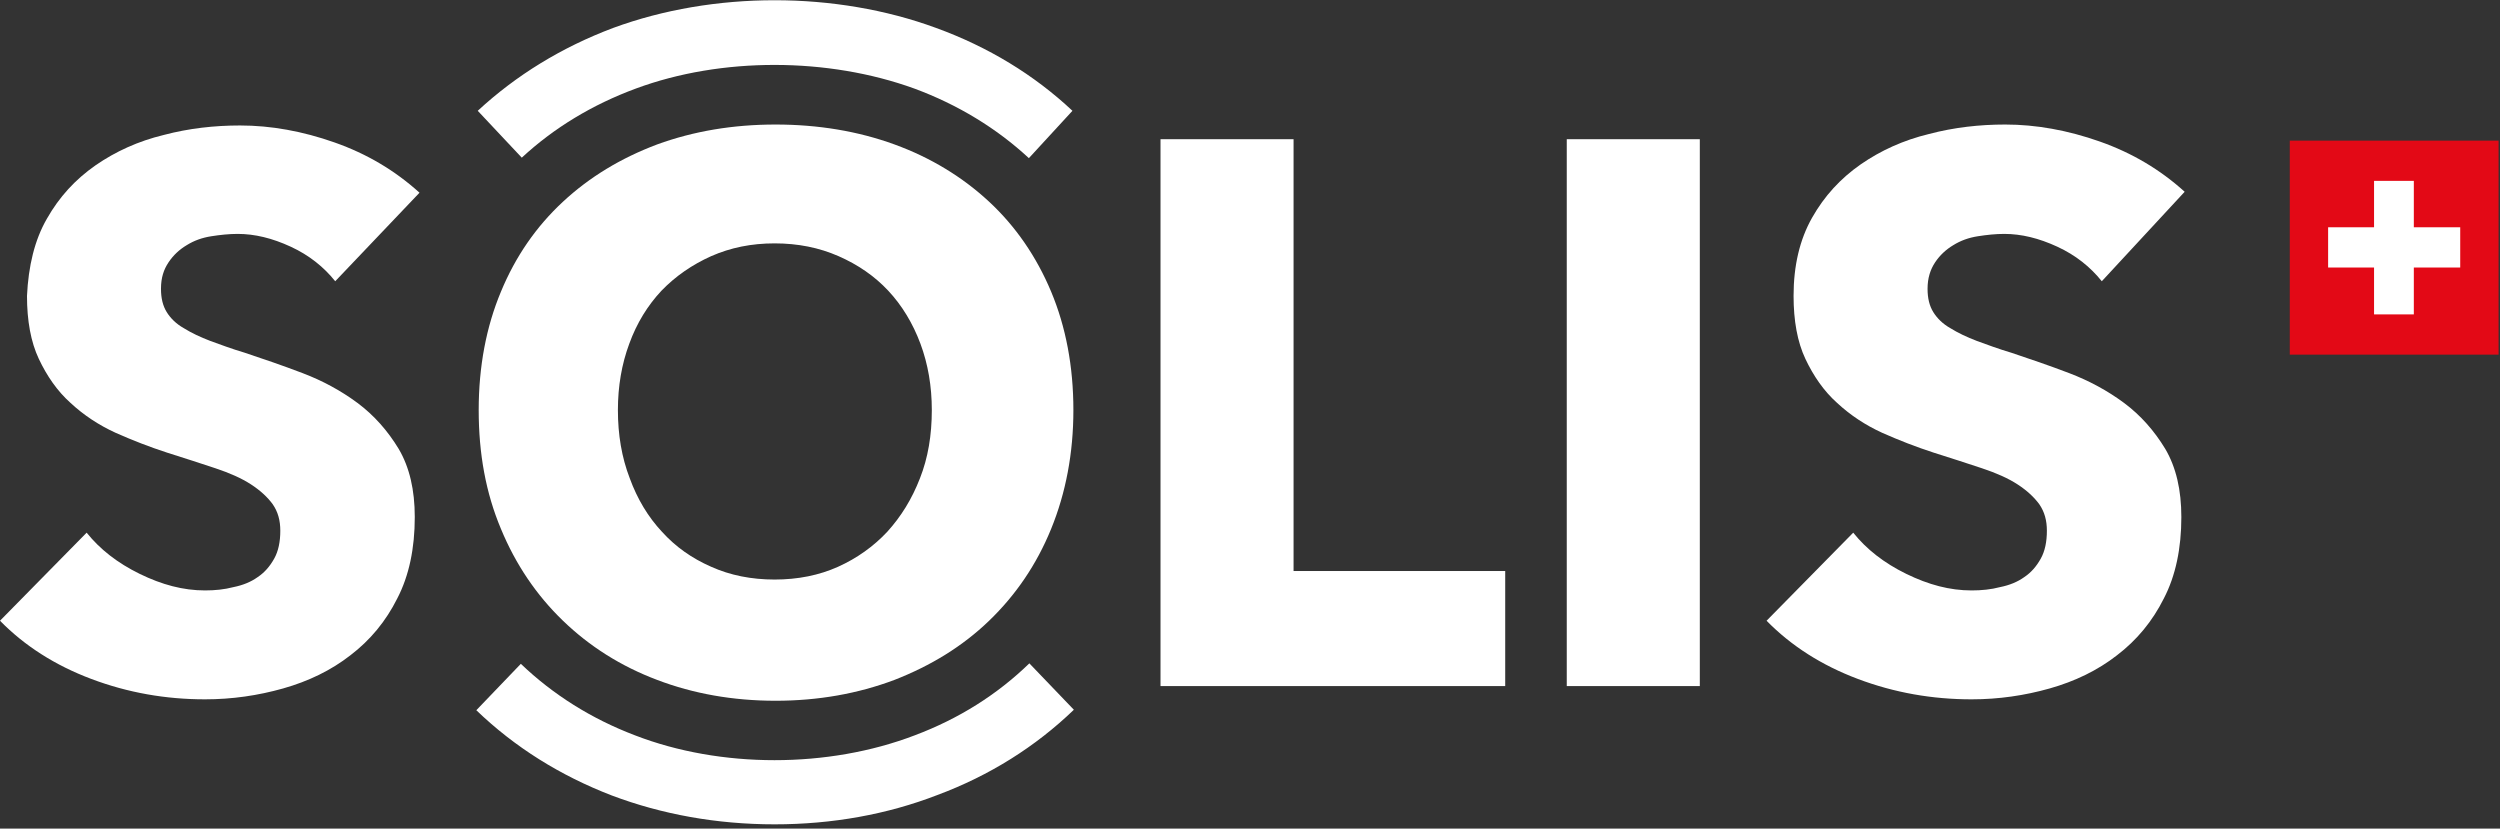 <?xml version="1.0" encoding="utf-8"?>
<!-- Generator: Adobe Illustrator 27.0.1, SVG Export Plug-In . SVG Version: 6.00 Build 0)  -->
<svg version="1.1" id="Layer_1" xmlns="http://www.w3.org/2000/svg" xmlns:xlink="http://www.w3.org/1999/xlink" x="0px" y="0px"
	 viewBox="0 0 528 175" style="enable-background:new 0 0 528 175;" xml:space="preserve">
<rect x="0" y="0" width="528" height="175" fill="#333333" stroke="none"/>
<style type="text/css">
	.st0{fill:#E30916;}
	.st1{fill:#FFFFFF;}
	.st2{fill:none;}
</style>
<g>
	<rect x="483.6" y="29.7" class="st0" width="44.1" height="45.2"/>
	<polygon class="st1" points="519.6,56.5 509.8,56.5 509.8,66.4 501.4,66.4 501.4,56.5 491.7,56.5 491.7,48 501.4,48 501.4,38.2 
		509.8,38.2 509.8,48 519.6,48 	"/>
</g>
<g>
	<path class="st1" d="M70.8,59.4c-2.4-3-5.5-5.5-9.4-7.3s-7.6-2.7-11.2-2.7c-1.8,0-3.7,0.2-5.6,0.5s-3.6,0.9-5.2,1.9c-1.5,0.9-2.8,2.1-3.8,3.6
		S34,58.6,34,61c0,2,0.4,3.6,1.2,4.9s2,2.5,3.6,3.4c1.6,1,3.5,1.9,5.6,2.7c2.2,0.8,4.6,1.7,7.3,2.5c3.9,1.3,8,2.7,12.2,4.3
		c4.2,1.6,8.1,3.7,11.6,6.3s6.4,5.9,8.7,9.7c2.3,3.9,3.4,8.7,3.4,14.4c0,6.6-1.2,12.4-3.7,17.2c-2.4,4.8-5.7,8.8-9.9,12
		c-4.1,3.2-8.9,5.5-14.2,7s-10.8,2.3-16.5,2.3c-8.3,0-16.3-1.4-24-4.3s-14.1-7-19.3-12.3l18.3-18.6c2.8,3.5,6.5,6.4,11.2,8.7
		c4.7,2.3,9.2,3.5,13.8,3.5c2.1,0,4.1-0.2,6-0.7c2-0.4,3.7-1.1,5.1-2.1c1.5-1,2.6-2.3,3.5-3.9s1.3-3.6,1.3-5.9c0-2.2-0.5-4-1.6-5.6
		c-1.1-1.5-2.6-2.9-4.6-4.2c-2-1.3-4.5-2.4-7.5-3.4s-6.4-2.1-10.2-3.3c-3.7-1.2-7.3-2.6-10.9-4.2c-3.5-1.6-6.7-3.7-9.5-6.3
		c-2.8-2.5-5-5.7-6.7-9.3c-1.7-3.6-2.5-8.1-2.5-13.3C6,56.2,7.3,50.7,9.9,46.2c2.6-4.6,6-8.3,10.3-11.3c4.2-2.9,9-5.1,14.4-6.4
		c5.3-1.4,10.7-2,16.1-2c6.5,0,13.2,1.2,20,3.6S83.4,36,88.6,40.7L70.8,59.4z"/>
	<g>
		<path class="st1" d="M163.6,174.1c-12.2,0-23.8-2.1-34.4-6.1c-10.9-4.2-20.5-10.2-28.6-18l9.4-9.8c6.8,6.5,14.9,11.6,24.1,15.1
			c18.1,7,40.8,7,59.1,0c9.3-3.5,17.4-8.6,24.2-15.2l9.4,9.8c-8.1,7.8-17.8,13.9-28.8,18C187.4,172,175.8,174.1,163.6,174.1z
			 M217.3,33.4c-6.8-6.3-15-11.3-24.2-14.7c-18.2-6.6-40.7-6.7-58.8,0c-9.2,3.4-17.3,8.3-24.1,14.6l-9.3-9.9
			c8.1-7.5,17.7-13.4,28.6-17.5c21.2-7.8,47-7.8,68.2,0c11,4,20.7,9.9,28.8,17.5L217.3,33.4z"/>
	</g>
	<path class="st1" d="M226.7,86.6c0,9.1-1.6,17.5-4.7,25.1s-7.5,14-13.1,19.4s-12.3,9.5-20,12.5c-7.7,2.9-16.1,4.4-25.1,4.4s-17.4-1.5-25-4.4
		c-7.7-2.9-14.3-7.1-19.9-12.5s-10-11.9-13.1-19.4c-3.2-7.6-4.7-15.9-4.7-25.1s1.6-17.6,4.7-25c3.1-7.5,7.5-13.8,13.1-19
		s12.2-9.2,19.9-12.1c7.7-2.8,16-4.2,25-4.2s17.4,1.4,25.1,4.2c7.7,2.8,14.4,6.9,20,12.1s10,11.6,13.1,19S226.7,77.4,226.7,86.6z
		 M196.8,86.6c0-5-0.8-9.7-2.4-14s-3.9-8.1-6.8-11.2c-2.9-3.1-6.4-5.5-10.5-7.3s-8.6-2.7-13.5-2.7s-9.3,0.9-13.4,2.7
		c-4,1.8-7.5,4.2-10.5,7.3c-2.9,3.1-5.2,6.8-6.8,11.2c-1.6,4.3-2.4,9-2.4,14c0,5.2,0.8,10,2.5,14.4c1.6,4.4,3.9,8.2,6.8,11.3
		c2.9,3.2,6.3,5.6,10.4,7.4c4,1.8,8.5,2.7,13.4,2.7s9.4-0.9,13.4-2.7c4-1.8,7.5-4.3,10.4-7.4c2.9-3.2,5.2-6.9,6.9-11.3
		C196,96.7,196.8,91.9,196.8,86.6z"/>
	<path class="st1" d="M245.1,144.9V29.4h28.1v91.2h44.7v24.3H245.1z"/>
	<path class="st1" d="M330.9,144.9V29.4H359v115.5H330.9z"/>
	<path class="st1" d="M443.9,59.4c-2.4-3-5.5-5.5-9.4-7.3s-7.6-2.7-11.2-2.7c-1.8,0-3.7,0.2-5.6,0.5s-3.6,0.9-5.2,1.9c-1.5,0.9-2.8,2.1-3.8,3.6
		s-1.6,3.3-1.6,5.6c0,2,0.4,3.6,1.2,4.9s2,2.5,3.6,3.4c1.6,1,3.5,1.9,5.6,2.7c2.2,0.8,4.6,1.7,7.3,2.5c3.9,1.3,8,2.7,12.2,4.3
		s8.1,3.7,11.6,6.3s6.4,5.9,8.7,9.7c2.3,3.9,3.4,8.7,3.4,14.4c0,6.6-1.2,12.4-3.7,17.2c-2.4,4.8-5.7,8.8-9.9,12
		c-4.1,3.2-8.9,5.5-14.2,7s-10.8,2.3-16.5,2.3c-8.3,0-16.3-1.4-24-4.3s-14.1-7-19.3-12.3l18.3-18.6c2.8,3.5,6.5,6.4,11.2,8.7
		c4.7,2.3,9.2,3.5,13.8,3.5c2.1,0,4.1-0.2,6-0.7c2-0.4,3.7-1.1,5.1-2.1c1.5-1,2.6-2.3,3.5-3.9s1.3-3.6,1.3-5.9c0-2.2-0.5-4-1.6-5.6
		c-1.1-1.5-2.6-2.9-4.6-4.2c-2-1.3-4.5-2.4-7.5-3.4s-6.4-2.1-10.2-3.3c-3.7-1.2-7.3-2.6-10.9-4.2c-3.5-1.6-6.7-3.7-9.5-6.3
		c-2.8-2.5-5-5.7-6.7-9.3c-1.7-3.6-2.5-8.1-2.5-13.3c0-6.4,1.3-11.9,3.9-16.5s6-8.3,10.3-11.3c4.2-2.9,9-5.1,14.4-6.4
		c5.3-1.4,10.7-2,16.1-2c6.5,0,13.2,1.2,20,3.6s12.7,5.9,17.9,10.6L443.9,59.4z"/>
</g>
<rect x="-115.7" y="199.6" class="st2" width="759.1" height="102.8"/>
</svg>
